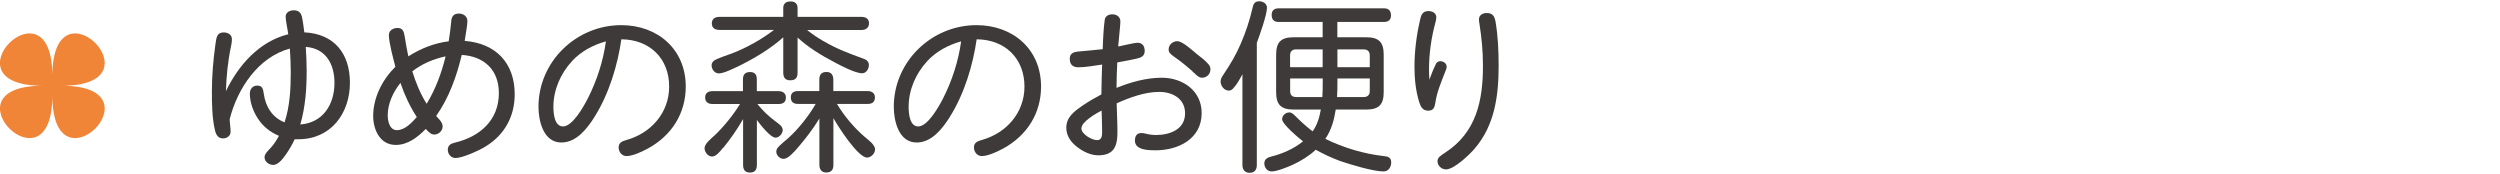 <svg xmlns="http://www.w3.org/2000/svg" id="base" width="330" height="23" viewBox="0 0 330 23"><path d="M37.7,2.22c0-.58.53-.86,1.08-.86s.94.24,1.08.89c.14.65.22,1.34.31,2.02,3.96.19,6.02,2.81,6.02,6.65,0,4.06-2.52,7.46-6.79,7.46h-.5c-.34.72-.74,1.42-1.22,2.09-.48.7-1.06,1.3-1.61,1.3s-1.15-.41-1.15-1.01c0-.34.19-.6.77-1.2.46-.48.82-1.06,1.13-1.63-1.15-.48-2.09-1.22-2.78-2.28-.62-.94-1.06-2.14-1.06-3.29,0-.6.36-1.06.98-1.06s.77.36.86,1.08c.22,1.68,1.13,3.14,2.74,3.77.7-2.11.82-4.42.82-6.62,0-1.03-.05-2.09-.12-3.12-4.2,1.15-6.91,5.28-7.94,9.31,0,.55.12,1.1.12,1.66s-.48.89-1.01.89c-.74,0-.98-.65-1.1-1.27-.34-1.61-.36-3.29-.36-4.92,0-2.06.17-4.1.46-6.19.14-1.01.22-1.61,1.1-1.61.55,0,1.08.29,1.08.89,0,.14,0,.41-.12.96-.43,2.06-.6,3.91-.67,5.9,1.66-3.43,4.39-6.55,8.23-7.51-.07-.6-.34-1.73-.34-2.28ZM44.15,10.94c0-2.47-1.13-4.56-3.79-4.75.07,1.06.12,2.09.12,3.14,0,2.4-.17,4.8-.84,7.1,3-.22,4.51-2.64,4.51-5.5Z" style="fill:#3e3a39;"></path><path d="M59.56,2.77c.07-.62.34-.98,1.01-.98.6,0,1.13.36,1.13,1.01,0,.19-.05.55-.1.94-.07.53-.17,1.01-.26,1.66,4.08.31,6.6,2.9,6.6,7.03,0,2.93-1.32,5.35-3.82,6.89-.91.58-3.12,1.54-3.98,1.54-.6,0-1.03-.5-1.03-1.1s.43-.82.96-.94c3.26-.77,5.78-2.95,5.78-6.53,0-3.05-1.92-4.85-4.9-5.04-.67,2.83-1.7,5.69-3.38,8.06.34.38.86.82.86,1.39s-.55,1.06-1.1,1.06c-.41,0-.72-.29-1.13-.74-1.06,1.08-2.35,2.11-3.96,2.11-2.09,0-2.98-2.02-2.98-3.82,0-2.45,1.22-4.8,2.93-6.5-.26-.98-.86-3.22-.86-4.18,0-.62.58-.94,1.15-.94.72,0,.84.53.94,1.13.14.89.29,1.75.48,2.62,1.61-1.03,3.41-1.75,5.33-1.99.14-.89.24-1.68.34-2.67ZM52.86,10.94c-.96,1.2-1.68,2.74-1.68,4.27,0,.77.24,1.97,1.22,1.97,1.06,0,1.97-1.01,2.62-1.73-.91-1.39-1.63-2.93-2.16-4.51ZM54.42,9.4c.46,1.49,1.06,2.98,1.9,4.3,1.18-1.94,1.97-4.08,2.5-6.26-1.58.34-3.12.98-4.39,1.97Z" style="fill:#3e3a39;"></path><path d="M78.47,15.45c-.98,1.54-2.38,3.36-4.37,3.36-2.38,0-3.02-2.86-3.02-4.71,0-5.98,4.99-10.78,10.92-10.78,4.8,0,8.52,3.17,8.52,8.11,0,3.55-1.87,6.46-4.97,8.16-.77.41-1.99,1.01-2.86,1.01-.6,0-1.03-.55-1.03-1.13,0-.67.5-.84,1.1-1.01,3.19-.91,5.57-3.58,5.57-7.03,0-3.74-2.59-6.22-6.31-6.24-.48,3.36-1.61,7.18-3.55,10.25ZM75.5,8.08c-1.51,1.63-2.45,3.79-2.45,6.02,0,.84.12,2.59,1.27,2.59,1.27,0,2.74-2.66,3.26-3.67,1.2-2.35,2.04-4.94,2.4-7.56-1.7.48-3.26,1.3-4.49,2.62Z" style="fill:#3e3a39;"></path><path d="M95.42,19.53c-.43.55-.91,1.13-1.44,1.13s-.98-.6-.98-1.1c0-.6.91-1.3,1.32-1.68,1.2-1.13,2.5-2.74,3.36-4.15h-3.62c-.55,0-.98-.24-.98-.86s.43-.84.98-.84h4.01v-1.54c0-.62.26-.98.94-.98s.89.38.89.98v1.54h2.86c.55,0,.98.26.98.84,0,.65-.41.86-.98.86h-2.78c.67.84,1.44,1.58,2.28,2.21.38.31,1.06.67,1.06,1.22,0,.46-.46,1.01-.94,1.01-.7,0-2.06-1.78-2.47-2.33v5.93c0,.6-.24,1.01-.91,1.01s-.91-.41-.91-1.01v-6.05c-.77,1.34-1.66,2.62-2.64,3.82ZM108.64,5.39c1.82,1.08,3.43,1.66,5.4,2.38.36.12.65.38.65.82,0,.5-.34,1.08-.89,1.08-.91,0-2.88-1.03-3.72-1.49-1.7-.89-3.38-1.92-4.8-3.22v4.63c0,.7-.29,1.01-.98,1.01-.65,0-.91-.38-.91-1.01v-4.66c-1.75,1.56-3.84,2.79-5.93,3.82-.65.29-1.9.94-2.57.94-.58,0-.96-.55-.96-1.08,0-.22.12-.43.29-.58.34-.29,1.85-.77,2.35-.96,1.87-.7,4.03-1.9,5.59-3.12h-7.22c-.55,0-.98-.26-.98-.86s.43-.86.98-.86h8.45v-1.18c0-.62.41-.86.98-.86s.91.31.91.86v1.18h8.45c.53,0,.98.24.98.84s-.43.89-.98.89h-7.2c.67.53,1.37,1.01,2.11,1.44ZM114.14,18.06c.43.38,1.37,1.03,1.37,1.66,0,.53-.53,1.08-1.06,1.08-1.2,0-3.86-4.15-4.44-5.21v6.17c0,.67-.29,1.01-.96,1.01-.62,0-.89-.43-.89-1.01v-6.12c-.84,1.39-1.82,2.66-2.88,3.89-.46.53-1.25,1.44-1.85,1.44-.48,0-.96-.46-.96-.94,0-.19.07-.38.19-.53.29-.36,1.01-.94,1.39-1.27,1.34-1.2,2.71-2.93,3.62-4.51h-2.3c-.58,0-.98-.22-.98-.86s.41-.84.98-.84h2.78v-1.51c0-.67.29-1.01.96-1.01.62,0,.89.43.89,1.01v1.51h4.51c.55,0,.98.24.98.84,0,.65-.41.86-.98.86h-4.03c.98,1.63,2.23,3.1,3.65,4.34Z" style="fill:#3e3a39;"></path><path d="M125.37,15.45c-.98,1.54-2.38,3.36-4.37,3.36-2.38,0-3.02-2.86-3.02-4.71,0-5.98,4.99-10.78,10.92-10.78,4.8,0,8.52,3.17,8.52,8.11,0,3.55-1.87,6.46-4.97,8.16-.77.41-1.99,1.01-2.86,1.01-.6,0-1.03-.55-1.03-1.13,0-.67.5-.84,1.1-1.01,3.19-.91,5.57-3.58,5.57-7.03,0-3.74-2.59-6.22-6.31-6.24-.48,3.36-1.61,7.18-3.55,10.25ZM122.39,8.08c-1.51,1.63-2.45,3.79-2.45,6.02,0,.84.12,2.59,1.27,2.59,1.27,0,2.74-2.66,3.26-3.67,1.2-2.35,2.04-4.94,2.4-7.56-1.7.48-3.26,1.3-4.49,2.62Z" style="fill:#3e3a39;"></path><path d="M145.82,2.63c.07-.5.5-.74,1.01-.74.6,0,1.06.34,1.06.96,0,.53-.24,2.54-.29,3.29.53-.1,2.16-.5,2.54-.5.67,0,.96.48.96,1.06,0,.62-.34.86-.96,1.01-.89.22-1.78.36-2.66.53-.05,1.1-.1,2.23-.1,3.36,1.9-.77,3.94-1.34,5.98-1.34,2.74,0,5.26,1.7,5.26,4.66,0,3.41-3.07,4.92-6.1,4.92-.89,0-2.71-.02-2.71-1.27,0-.67.29-1.01.86-1.01.17,0,.34.02.5.07.48.12.94.19,1.42.19,1.8,0,3.84-.72,3.84-2.86,0-1.94-1.66-2.83-3.41-2.83-1.9,0-3.91.74-5.62,1.51.02,1.22.1,2.45.1,3.67,0,.72-.02,1.46-.34,2.11-.41.86-1.32,1.08-2.16,1.08-1.06,0-2.06-.5-2.88-1.15-.79-.62-1.37-1.44-1.37-2.5,0-1.39,1.06-2.16,2.09-2.88.82-.55,1.68-1.06,2.54-1.51.02-1.3.05-2.62.1-3.94-1.01.14-2.16.36-3.14.36-.72,0-1.13-.36-1.13-1.1s.46-.91,1.13-.98c1.03-.1,2.14-.19,3.22-.31.02-1.03.12-2.93.26-3.84ZM142.74,16.94c0,.77,1.39,1.56,2.09,1.56.6,0,.65-.58.65-1.06v-.26c0-.86-.05-1.73-.07-2.59-.7.38-2.66,1.46-2.66,2.35ZM155.42,5.44c.67,0,1.99,1.22,2.52,1.66.55.43,1.15.86,1.58,1.39.17.19.26.41.26.67,0,.6-.48,1.1-1.1,1.1-.38,0-.62-.22-.89-.48-.86-.82-1.78-1.58-2.76-2.26-.5-.36-.77-.58-.77-.98,0-.65.55-1.1,1.15-1.1Z" style="fill:#3e3a39;"></path><path d="M165.9,21.78c0,.62-.29,1.03-.96,1.03-.62,0-.94-.43-.94-1.03v-11.98c-.34.62-.7,1.32-1.2,1.85-.17.19-.36.31-.6.31-.6,0-1.08-.62-1.08-1.2,0-.34.17-.62.36-.89.94-1.42,1.63-2.54,2.3-4.1.65-1.51,1.18-3.07,1.54-4.66.12-.55.26-.94.91-.94.5,0,1.01.31,1.01.86,0,.91-.98,3.67-1.34,4.63v16.11ZM174.95,18.33c2.4,1.18,5.11,1.99,7.78,2.28.55.05.91.22.91.84s-.38,1.18-1.01,1.18c-1.39,0-4.34-.91-5.71-1.37-1.13-.41-2.18-.91-3.24-1.49-.89.82-1.92,1.46-3.02,1.97-.67.31-2.11.89-2.81.89-.58,0-.96-.53-.96-1.06s.38-.77.86-.89c1.54-.38,3.02-1.03,4.25-2.02-.55-.43-2.76-2.26-2.76-2.93,0-.48.46-.89.94-.89.24,0,.38.07.74.41.74.74,1.51,1.46,2.35,2.09.62-.89.89-1.82,1.08-2.88h-3.6c-1.66,0-2.3-.65-2.3-2.3v-4.94c0-1.66.65-2.3,2.3-2.3h3.84v-2.02h-5.79c-.62,0-.94-.29-.94-.94,0-.6.36-.86.94-.86h13.87c.62,0,.94.29.94.94,0,.6-.36.86-.94.86h-6.14v2.02h3.82c1.66,0,2.3.65,2.3,2.3v4.94c0,1.66-.65,2.3-2.3,2.3h-4.03c-.22,1.39-.58,2.71-1.37,3.86ZM171.06,6.52c-.5,0-.77.29-.77.79v1.56h4.3v-2.35h-3.53ZM170.3,10.36v1.68c0,.48.26.77.77.77h3.48c.05-.72.05-1.42.05-2.14v-.31h-4.3ZM176.54,10.72c0,.7,0,1.39-.05,2.09h3.53c.5,0,.79-.29.79-.77v-1.68h-4.27v.36ZM176.54,8.87h4.27v-1.56c0-.5-.29-.79-.79-.79h-3.48v2.35Z" style="fill:#3e3a39;"></path><path d="M189.5,8.51c.12-.26.31-.43.62-.43.41,0,.84.29.84.72,0,.22-.07.38-.24.79-.5,1.3-1.06,2.59-1.25,3.96-.1.62-.24,1.06-.96,1.06s-.98-.53-1.18-1.15c-.46-1.49-.62-3.07-.62-4.63,0-2.04.26-4.13.72-6.12.14-.67.29-1.25,1.13-1.25.48,0,1.03.24,1.03.82,0,.24-.05.46-.12.7-.55,2.06-.84,4.1-.84,6.17,0,.46.02.91.05,1.37.24-.67.48-1.3.82-1.99ZM197.39,2.73c.34,1.94.43,3.96.43,5.95,0,3.91-.5,7.85-3.17,10.94-.67.79-2.71,2.74-3.77,2.74-.6,0-1.13-.48-1.13-1.08,0-.48.38-.72,1.01-1.13,4.1-2.66,4.99-6.82,4.99-11.45,0-1.94-.17-3.7-.46-5.54-.05-.26-.07-.48-.07-.58,0-.58.48-.86,1.03-.86.7,0,1.01.36,1.13,1.01Z" style="fill:#3e3a39;"></path><path d="M6.91,12.59c0,13.39-14.66-1.27-1.28-1.27-13.39,0,1.28-14.66,1.28-1.27,0-13.39,14.66,1.27,1.27,1.27,13.39,0-1.27,14.66-1.27,1.27Z" style="fill:#f08437;"></path></svg>